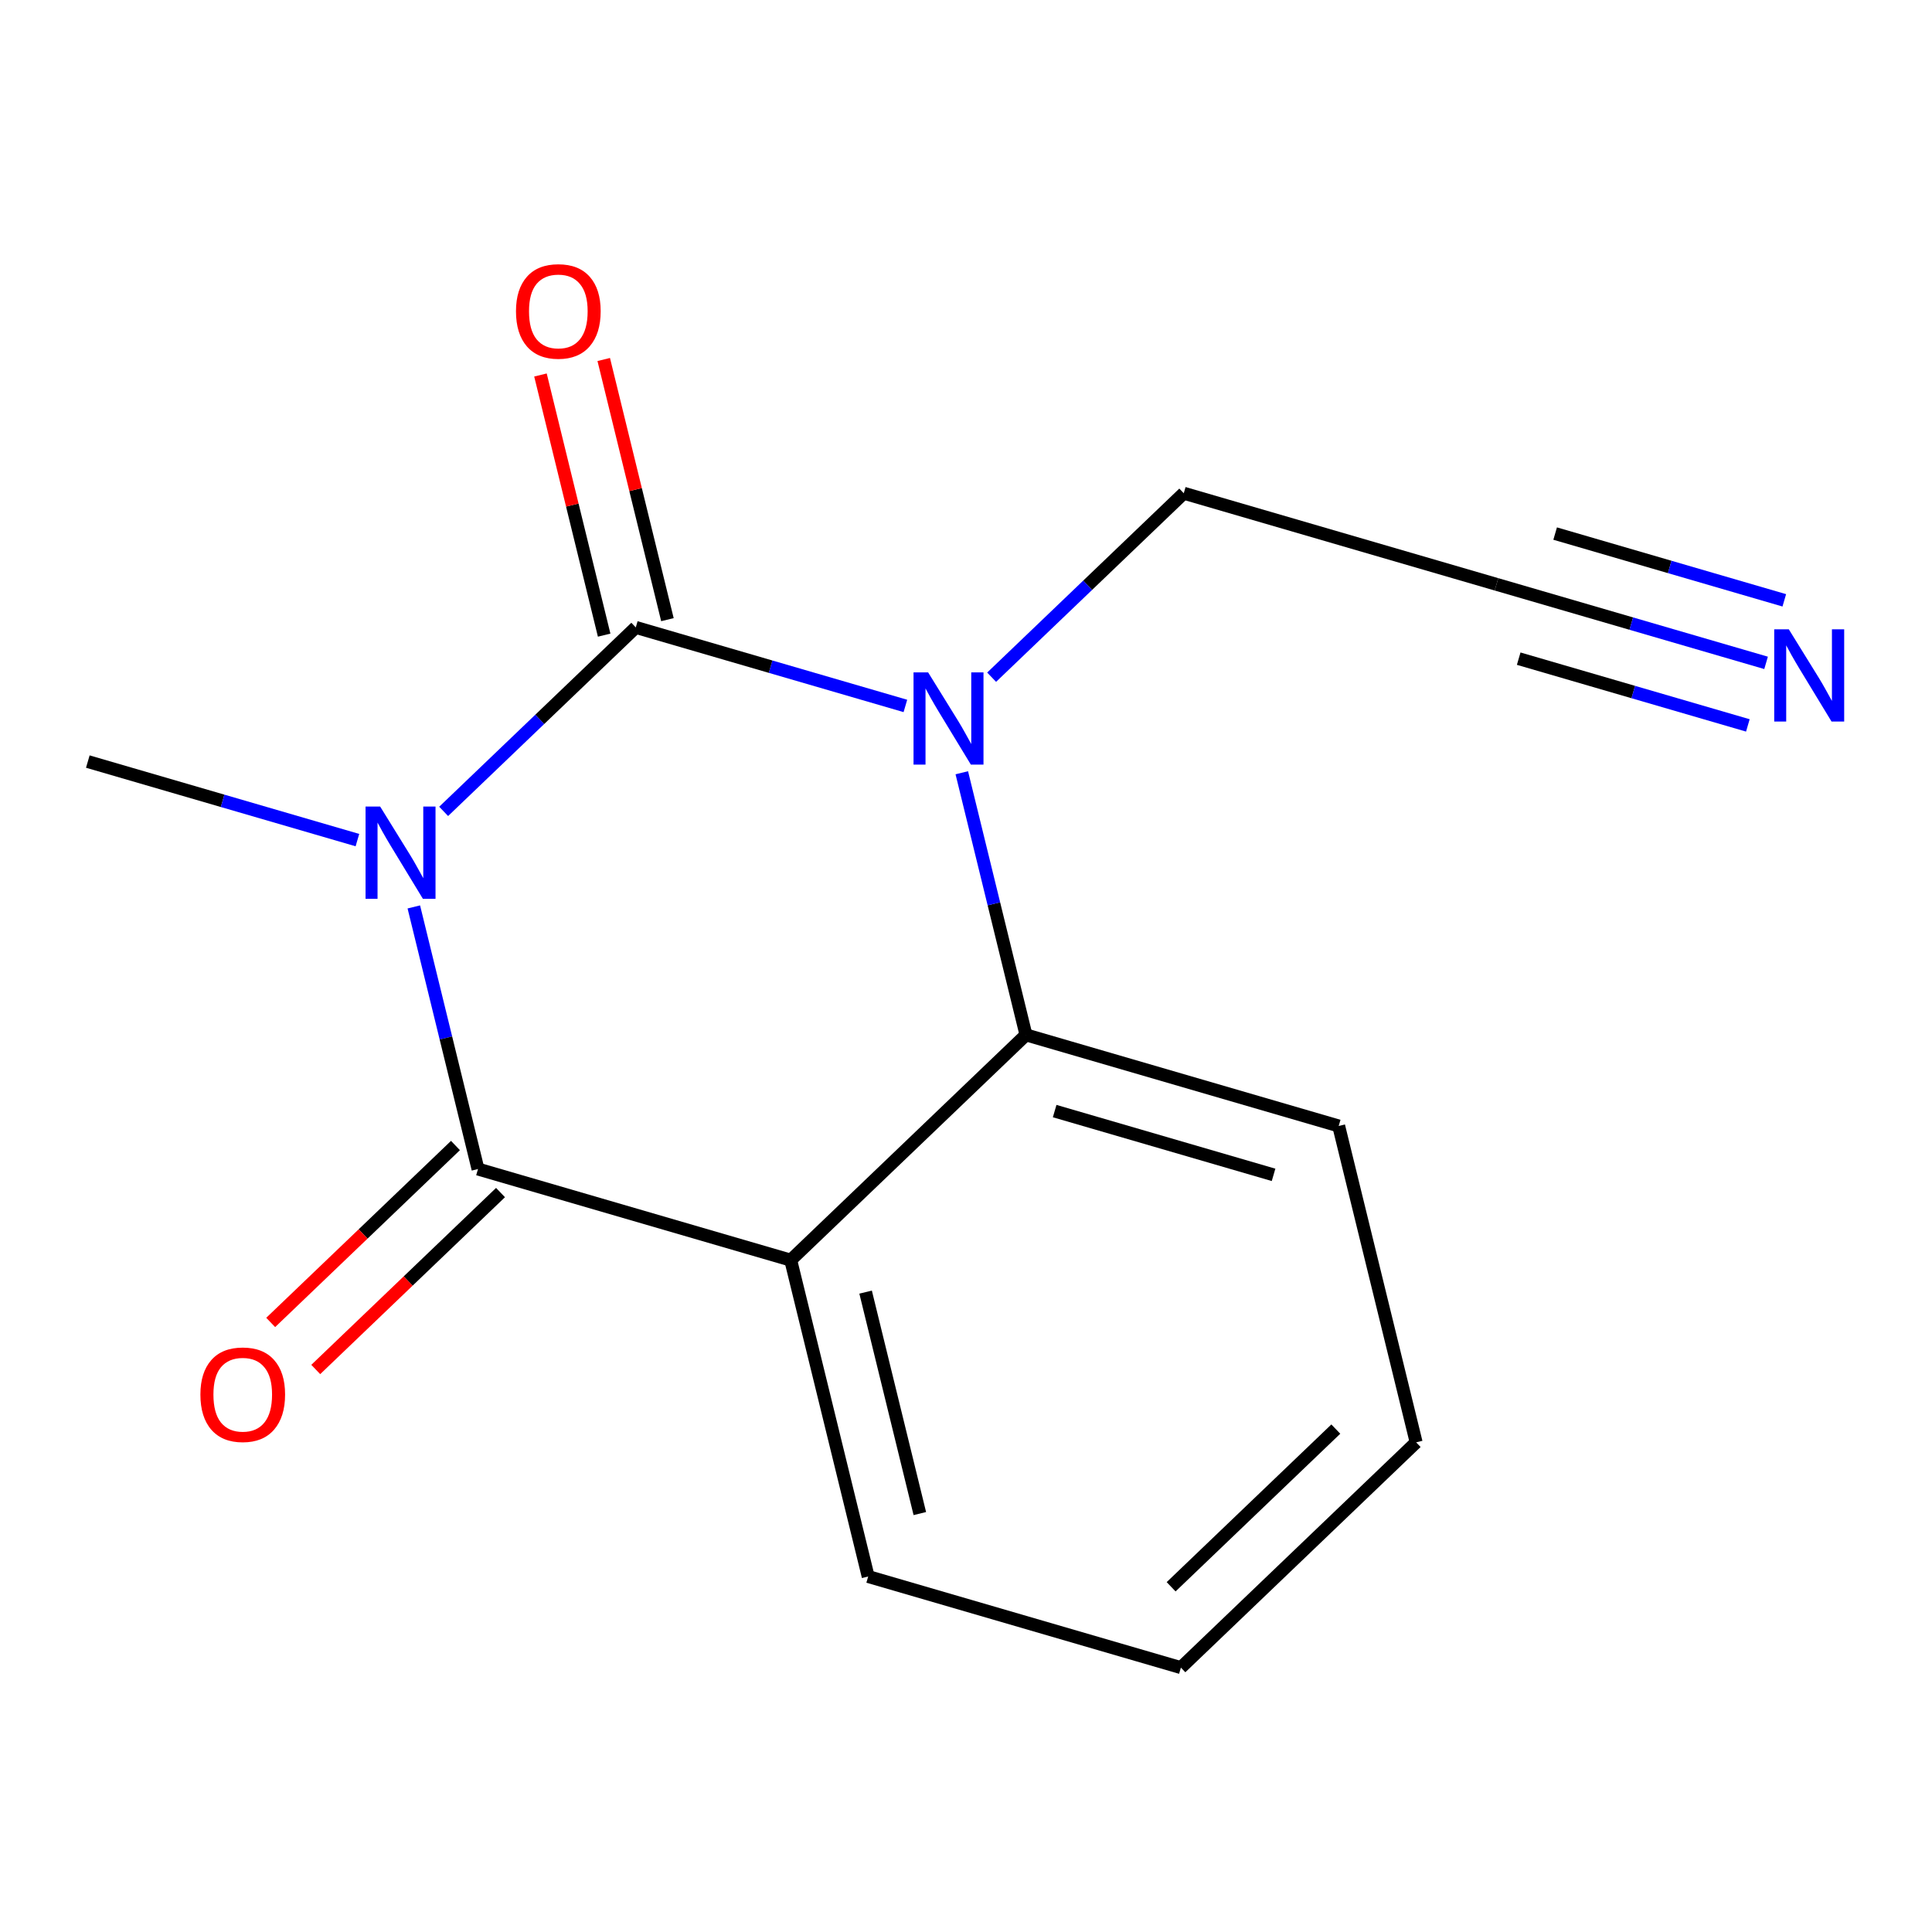 <?xml version='1.0' encoding='iso-8859-1'?>
<svg version='1.1' baseProfile='full'
              xmlns='http://www.w3.org/2000/svg'
                      xmlns:rdkit='http://www.rdkit.org/xml'
                      xmlns:xlink='http://www.w3.org/1999/xlink'
                  xml:space='preserve'
width='300px' height='300px' viewBox='0 0 300 300'>
<!-- END OF HEADER -->
<rect style='opacity:1.0;fill:#FFFFFF;stroke:none' width='300' height='300' x='0' y='0'> </rect>
<rect style='opacity:1.0;fill:#FFFFFF;stroke:none' width='300' height='300' x='0' y='0'> </rect>
<path class='bond-0 atom-0 atom-1' d='M 13.636,118.256 L 34.568,124.353' style='fill:none;fill-rule:evenodd;stroke:#000000;stroke-width:2.0px;stroke-linecap:butt;stroke-linejoin:miter;stroke-opacity:1' />
<path class='bond-0 atom-0 atom-1' d='M 34.568,124.353 L 55.499,130.451' style='fill:none;fill-rule:evenodd;stroke:#0000FF;stroke-width:2.0px;stroke-linecap:butt;stroke-linejoin:miter;stroke-opacity:1' />
<path class='bond-1 atom-1 atom-2' d='M 64.258,140.828 L 69.241,161.178' style='fill:none;fill-rule:evenodd;stroke:#0000FF;stroke-width:2.0px;stroke-linecap:butt;stroke-linejoin:miter;stroke-opacity:1' />
<path class='bond-1 atom-1 atom-2' d='M 69.241,161.178 L 74.223,181.528' style='fill:none;fill-rule:evenodd;stroke:#000000;stroke-width:2.0px;stroke-linecap:butt;stroke-linejoin:miter;stroke-opacity:1' />
<path class='bond-15 atom-14 atom-1' d='M 98.725,97.422 L 83.808,111.706' style='fill:none;fill-rule:evenodd;stroke:#000000;stroke-width:2.0px;stroke-linecap:butt;stroke-linejoin:miter;stroke-opacity:1' />
<path class='bond-15 atom-14 atom-1' d='M 83.808,111.706 L 68.891,125.99' style='fill:none;fill-rule:evenodd;stroke:#0000FF;stroke-width:2.0px;stroke-linecap:butt;stroke-linejoin:miter;stroke-opacity:1' />
<path class='bond-2 atom-2 atom-3' d='M 70.725,177.875 L 56.38,191.612' style='fill:none;fill-rule:evenodd;stroke:#000000;stroke-width:2.0px;stroke-linecap:butt;stroke-linejoin:miter;stroke-opacity:1' />
<path class='bond-2 atom-2 atom-3' d='M 56.38,191.612 L 42.034,205.348' style='fill:none;fill-rule:evenodd;stroke:#FF0000;stroke-width:2.0px;stroke-linecap:butt;stroke-linejoin:miter;stroke-opacity:1' />
<path class='bond-2 atom-2 atom-3' d='M 77.721,185.181 L 63.376,198.918' style='fill:none;fill-rule:evenodd;stroke:#000000;stroke-width:2.0px;stroke-linecap:butt;stroke-linejoin:miter;stroke-opacity:1' />
<path class='bond-2 atom-2 atom-3' d='M 63.376,198.918 L 49.03,212.654' style='fill:none;fill-rule:evenodd;stroke:#FF0000;stroke-width:2.0px;stroke-linecap:butt;stroke-linejoin:miter;stroke-opacity:1' />
<path class='bond-3 atom-2 atom-4' d='M 74.223,181.528 L 122.782,195.674' style='fill:none;fill-rule:evenodd;stroke:#000000;stroke-width:2.0px;stroke-linecap:butt;stroke-linejoin:miter;stroke-opacity:1' />
<path class='bond-4 atom-4 atom-5' d='M 122.782,195.674 L 134.81,244.801' style='fill:none;fill-rule:evenodd;stroke:#000000;stroke-width:2.0px;stroke-linecap:butt;stroke-linejoin:miter;stroke-opacity:1' />
<path class='bond-4 atom-4 atom-5' d='M 134.411,200.638 L 142.831,235.026' style='fill:none;fill-rule:evenodd;stroke:#000000;stroke-width:2.0px;stroke-linecap:butt;stroke-linejoin:miter;stroke-opacity:1' />
<path class='bond-16 atom-9 atom-4' d='M 159.312,160.694 L 122.782,195.674' style='fill:none;fill-rule:evenodd;stroke:#000000;stroke-width:2.0px;stroke-linecap:butt;stroke-linejoin:miter;stroke-opacity:1' />
<path class='bond-5 atom-5 atom-6' d='M 134.81,244.801 L 183.369,258.947' style='fill:none;fill-rule:evenodd;stroke:#000000;stroke-width:2.0px;stroke-linecap:butt;stroke-linejoin:miter;stroke-opacity:1' />
<path class='bond-6 atom-6 atom-7' d='M 183.369,258.947 L 219.899,223.967' style='fill:none;fill-rule:evenodd;stroke:#000000;stroke-width:2.0px;stroke-linecap:butt;stroke-linejoin:miter;stroke-opacity:1' />
<path class='bond-6 atom-6 atom-7' d='M 181.852,246.394 L 207.424,221.908' style='fill:none;fill-rule:evenodd;stroke:#000000;stroke-width:2.0px;stroke-linecap:butt;stroke-linejoin:miter;stroke-opacity:1' />
<path class='bond-7 atom-7 atom-8' d='M 219.899,223.967 L 207.871,174.841' style='fill:none;fill-rule:evenodd;stroke:#000000;stroke-width:2.0px;stroke-linecap:butt;stroke-linejoin:miter;stroke-opacity:1' />
<path class='bond-8 atom-8 atom-9' d='M 207.871,174.841 L 159.312,160.694' style='fill:none;fill-rule:evenodd;stroke:#000000;stroke-width:2.0px;stroke-linecap:butt;stroke-linejoin:miter;stroke-opacity:1' />
<path class='bond-8 atom-8 atom-9' d='M 197.758,182.431 L 163.767,172.528' style='fill:none;fill-rule:evenodd;stroke:#000000;stroke-width:2.0px;stroke-linecap:butt;stroke-linejoin:miter;stroke-opacity:1' />
<path class='bond-9 atom-9 atom-10' d='M 159.312,160.694 L 154.33,140.344' style='fill:none;fill-rule:evenodd;stroke:#000000;stroke-width:2.0px;stroke-linecap:butt;stroke-linejoin:miter;stroke-opacity:1' />
<path class='bond-9 atom-9 atom-10' d='M 154.33,140.344 L 149.347,119.994' style='fill:none;fill-rule:evenodd;stroke:#0000FF;stroke-width:2.0px;stroke-linecap:butt;stroke-linejoin:miter;stroke-opacity:1' />
<path class='bond-10 atom-10 atom-11' d='M 153.98,105.156 L 168.897,90.872' style='fill:none;fill-rule:evenodd;stroke:#0000FF;stroke-width:2.0px;stroke-linecap:butt;stroke-linejoin:miter;stroke-opacity:1' />
<path class='bond-10 atom-10 atom-11' d='M 168.897,90.872 L 183.814,76.588' style='fill:none;fill-rule:evenodd;stroke:#000000;stroke-width:2.0px;stroke-linecap:butt;stroke-linejoin:miter;stroke-opacity:1' />
<path class='bond-13 atom-10 atom-14' d='M 140.588,109.617 L 119.656,103.52' style='fill:none;fill-rule:evenodd;stroke:#0000FF;stroke-width:2.0px;stroke-linecap:butt;stroke-linejoin:miter;stroke-opacity:1' />
<path class='bond-13 atom-10 atom-14' d='M 119.656,103.52 L 98.725,97.422' style='fill:none;fill-rule:evenodd;stroke:#000000;stroke-width:2.0px;stroke-linecap:butt;stroke-linejoin:miter;stroke-opacity:1' />
<path class='bond-11 atom-11 atom-12' d='M 183.814,76.588 L 232.373,90.735' style='fill:none;fill-rule:evenodd;stroke:#000000;stroke-width:2.0px;stroke-linecap:butt;stroke-linejoin:miter;stroke-opacity:1' />
<path class='bond-12 atom-12 atom-13' d='M 232.373,90.735 L 253.304,96.832' style='fill:none;fill-rule:evenodd;stroke:#000000;stroke-width:2.0px;stroke-linecap:butt;stroke-linejoin:miter;stroke-opacity:1' />
<path class='bond-12 atom-12 atom-13' d='M 253.304,96.832 L 274.235,102.93' style='fill:none;fill-rule:evenodd;stroke:#0000FF;stroke-width:2.0px;stroke-linecap:butt;stroke-linejoin:miter;stroke-opacity:1' />
<path class='bond-12 atom-12 atom-13' d='M 235.823,102.276 L 253.615,107.459' style='fill:none;fill-rule:evenodd;stroke:#000000;stroke-width:2.0px;stroke-linecap:butt;stroke-linejoin:miter;stroke-opacity:1' />
<path class='bond-12 atom-12 atom-13' d='M 253.615,107.459 L 271.406,112.642' style='fill:none;fill-rule:evenodd;stroke:#0000FF;stroke-width:2.0px;stroke-linecap:butt;stroke-linejoin:miter;stroke-opacity:1' />
<path class='bond-12 atom-12 atom-13' d='M 241.482,82.852 L 259.273,88.035' style='fill:none;fill-rule:evenodd;stroke:#000000;stroke-width:2.0px;stroke-linecap:butt;stroke-linejoin:miter;stroke-opacity:1' />
<path class='bond-12 atom-12 atom-13' d='M 259.273,88.035 L 277.064,93.219' style='fill:none;fill-rule:evenodd;stroke:#0000FF;stroke-width:2.0px;stroke-linecap:butt;stroke-linejoin:miter;stroke-opacity:1' />
<path class='bond-14 atom-14 atom-15' d='M 103.638,96.219 L 98.692,76.021' style='fill:none;fill-rule:evenodd;stroke:#000000;stroke-width:2.0px;stroke-linecap:butt;stroke-linejoin:miter;stroke-opacity:1' />
<path class='bond-14 atom-14 atom-15' d='M 98.692,76.021 L 93.747,55.823' style='fill:none;fill-rule:evenodd;stroke:#FF0000;stroke-width:2.0px;stroke-linecap:butt;stroke-linejoin:miter;stroke-opacity:1' />
<path class='bond-14 atom-14 atom-15' d='M 93.813,98.625 L 88.867,78.427' style='fill:none;fill-rule:evenodd;stroke:#000000;stroke-width:2.0px;stroke-linecap:butt;stroke-linejoin:miter;stroke-opacity:1' />
<path class='bond-14 atom-14 atom-15' d='M 88.867,78.427 L 83.922,58.228' style='fill:none;fill-rule:evenodd;stroke:#FF0000;stroke-width:2.0px;stroke-linecap:butt;stroke-linejoin:miter;stroke-opacity:1' />
<path  class='atom-1' d='M 59.029 125.24
L 63.722 132.827
Q 64.188 133.575, 64.936 134.931
Q 65.685 136.286, 65.725 136.367
L 65.725 125.24
L 67.627 125.24
L 67.627 139.564
L 65.665 139.564
L 60.627 131.269
Q 60.04 130.298, 59.413 129.185
Q 58.806 128.072, 58.624 127.729
L 58.624 139.564
L 56.763 139.564
L 56.763 125.24
L 59.029 125.24
' fill='#0000FF'/>
<path  class='atom-3' d='M 31.118 216.548
Q 31.118 213.109, 32.817 211.187
Q 34.517 209.265, 37.693 209.265
Q 40.869 209.265, 42.569 211.187
Q 44.268 213.109, 44.268 216.548
Q 44.268 220.028, 42.548 222.011
Q 40.829 223.973, 37.693 223.973
Q 34.537 223.973, 32.817 222.011
Q 31.118 220.048, 31.118 216.548
M 37.693 222.355
Q 39.878 222.355, 41.051 220.898
Q 42.245 219.421, 42.245 216.548
Q 42.245 213.736, 41.051 212.32
Q 39.878 210.884, 37.693 210.884
Q 35.508 210.884, 34.314 212.3
Q 33.141 213.716, 33.141 216.548
Q 33.141 219.441, 34.314 220.898
Q 35.508 222.355, 37.693 222.355
' fill='#FF0000'/>
<path  class='atom-10' d='M 144.118 104.407
L 148.811 111.993
Q 149.277 112.742, 150.025 114.097
Q 150.774 115.453, 150.814 115.534
L 150.814 104.407
L 152.716 104.407
L 152.716 118.73
L 150.754 118.73
L 145.716 110.435
Q 145.129 109.464, 144.502 108.352
Q 143.895 107.239, 143.713 106.895
L 143.713 118.73
L 141.852 118.73
L 141.852 104.407
L 144.118 104.407
' fill='#0000FF'/>
<path  class='atom-13' d='M 277.766 97.719
L 282.459 105.306
Q 282.924 106.054, 283.673 107.41
Q 284.421 108.765, 284.462 108.846
L 284.462 97.719
L 286.364 97.719
L 286.364 112.043
L 284.401 112.043
L 279.364 103.748
Q 278.777 102.777, 278.15 101.664
Q 277.543 100.552, 277.361 100.208
L 277.361 112.043
L 275.5 112.043
L 275.5 97.719
L 277.766 97.719
' fill='#0000FF'/>
<path  class='atom-15' d='M 80.122 48.336
Q 80.122 44.897, 81.821 42.975
Q 83.521 41.053, 86.697 41.053
Q 89.873 41.053, 91.573 42.975
Q 93.272 44.897, 93.272 48.336
Q 93.272 51.816, 91.552 53.799
Q 89.833 55.761, 86.697 55.761
Q 83.541 55.761, 81.821 53.799
Q 80.122 51.836, 80.122 48.336
M 86.697 54.143
Q 88.882 54.143, 90.055 52.686
Q 91.249 51.209, 91.249 48.336
Q 91.249 45.524, 90.055 44.108
Q 88.882 42.672, 86.697 42.672
Q 84.512 42.672, 83.319 44.088
Q 82.145 45.504, 82.145 48.336
Q 82.145 51.229, 83.319 52.686
Q 84.512 54.143, 86.697 54.143
' fill='#FF0000'/>
</svg>
